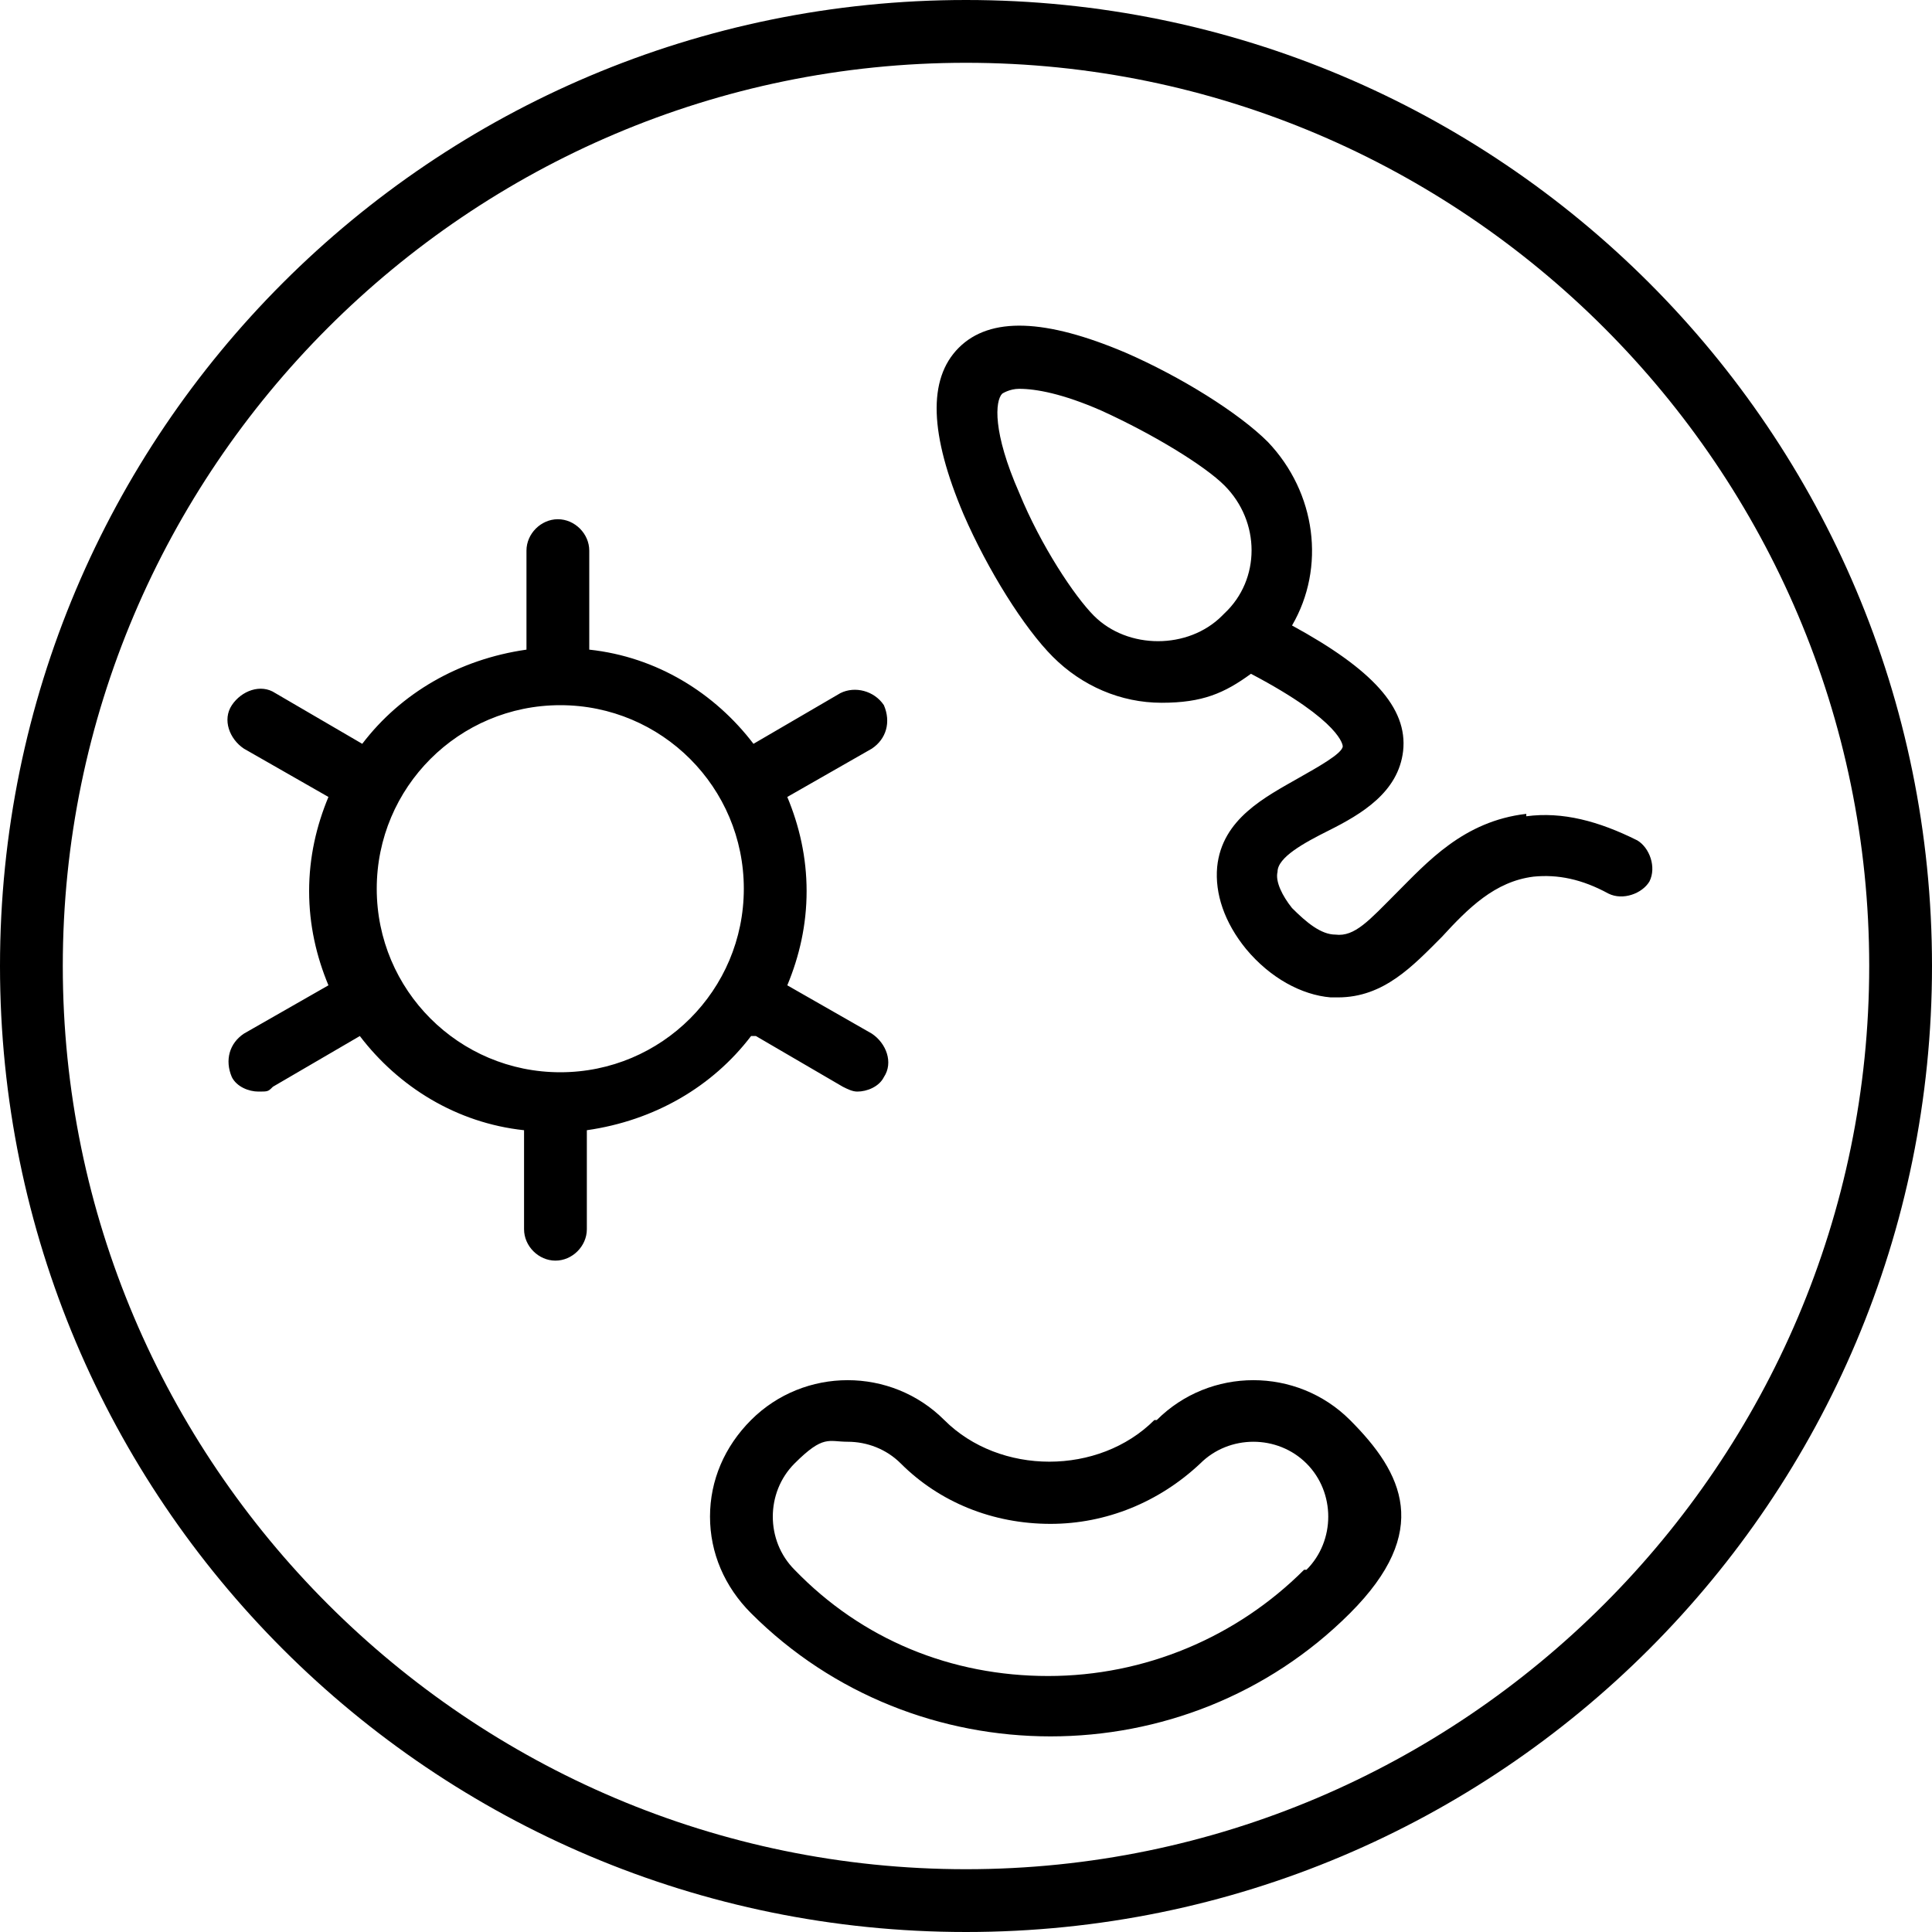 <svg viewBox="0 0 80 80" version="1.1" xmlns="http://www.w3.org/2000/svg" id="Layer_1">
  
  <path d="M40,0C17.9,0,0,17.9,0,40s17.9,40,40,40,40-17.9,40-40S62.1,0,40,0ZM40,77.4c-20.6,0-37.4-16.8-37.4-37.4S19.4,2.6,40,2.6s37.4,16.8,37.4,37.4-16.8,37.4-37.4,37.4ZM47.8,58.8c-2.3,2.3-6.4,2.3-8.7,0-2.2-2.2-5.8-2.2-8,0-1.1,1.1-1.7,2.5-1.7,4s.6,2.9,1.7,4c3.4,3.4,7.9,5.1,12.4,5.1s9-1.7,12.4-5.1,2.2-5.8,0-8c-2.2-2.2-5.8-2.2-8,0h0ZM54,65c-2.8,2.8-6.6,4.4-10.6,4.4s-7.7-1.5-10.5-4.4c-1.2-1.2-1.2-3.2,0-4.4s1.4-.9,2.2-.9,1.6.3,2.2.9c1.6,1.6,3.8,2.5,6.2,2.5h0c2.3,0,4.5-.9,6.2-2.5,1.2-1.2,3.2-1.2,4.4,0,1.2,1.2,1.2,3.2,0,4.4h0ZM63.2,33.7c-2.6.3-4.1,2-5.4,3.3-1.1,1.1-1.7,1.8-2.5,1.7-.6,0-1.2-.5-1.8-1.1-.4-.5-.7-1.1-.6-1.5,0-.6,1.1-1.2,2.1-1.7,1.4-.7,2.9-1.6,3.1-3.3.2-1.8-1.3-3.4-4.6-5.2,1.4-2.4,1-5.5-1-7.6-1.2-1.2-3.6-2.7-5.9-3.7-3.3-1.4-5.6-1.5-6.9-.2-1.3,1.3-1.2,3.6.2,6.9,1,2.3,2.5,4.7,3.7,5.9,1.2,1.2,2.8,1.9,4.5,1.9s2.6-.4,3.7-1.2c3.8,2,3.8,3,3.8,3,0,.3-1.1.9-1.8,1.3-1.4.8-3.2,1.7-3.4,3.7-.1,1.1.3,2.3,1.2,3.4,1,1.2,2.3,1.9,3.5,2,.1,0,.2,0,.3,0,1.9,0,3.1-1.3,4.3-2.5,1.1-1.2,2.2-2.3,3.8-2.5,1-.1,2,.1,3.1.7.6.3,1.4,0,1.7-.5.3-.6,0-1.4-.5-1.7-1.6-.8-3.1-1.2-4.6-1h0ZM50.6,25.5c-1.4,1.4-3.9,1.4-5.3,0-.8-.8-2.2-2.9-3.1-5.1-1.1-2.5-1-3.8-.7-4.1,0,0,.3-.2.7-.2.7,0,1.8.2,3.4.9,2.2,1,4.3,2.3,5.1,3.1,1.5,1.5,1.5,3.9,0,5.3h0ZM31.3,42.9l3.6,2.1c.2.1.4.2.6.2.4,0,.9-.2,1.1-.6.4-.6.1-1.4-.5-1.8l-3.5-2c.5-1.2.8-2.5.8-3.9s-.3-2.7-.8-3.9l3.5-2c.6-.4.8-1.1.5-1.8-.4-.6-1.2-.8-1.8-.5l-3.6,2.1c-1.6-2.1-4-3.6-6.8-3.9v-4.1c0-.7-.6-1.3-1.3-1.3s-1.3.6-1.3,1.3v4.1c-2.8.4-5.2,1.8-6.8,3.9l-3.6-2.1c-.6-.4-1.4-.1-1.8.5-.4.6-.1,1.4.5,1.8l3.5,2c-.5,1.2-.8,2.5-.8,3.9s.3,2.7.8,3.9l-3.5,2c-.6.4-.8,1.1-.5,1.8.2.4.7.6,1.1.6s.4,0,.6-.2l3.6-2.1c1.6,2.1,4,3.6,6.8,3.9v4.1c0,.7.6,1.3,1.3,1.3s1.3-.6,1.3-1.3v-4.1c2.8-.4,5.2-1.8,6.8-3.9h0ZM23.2,44.4c-4.2,0-7.6-3.4-7.6-7.6s3.4-7.6,7.6-7.6,7.6,3.4,7.6,7.6-3.4,7.6-7.6,7.6Z"></path>
</svg>